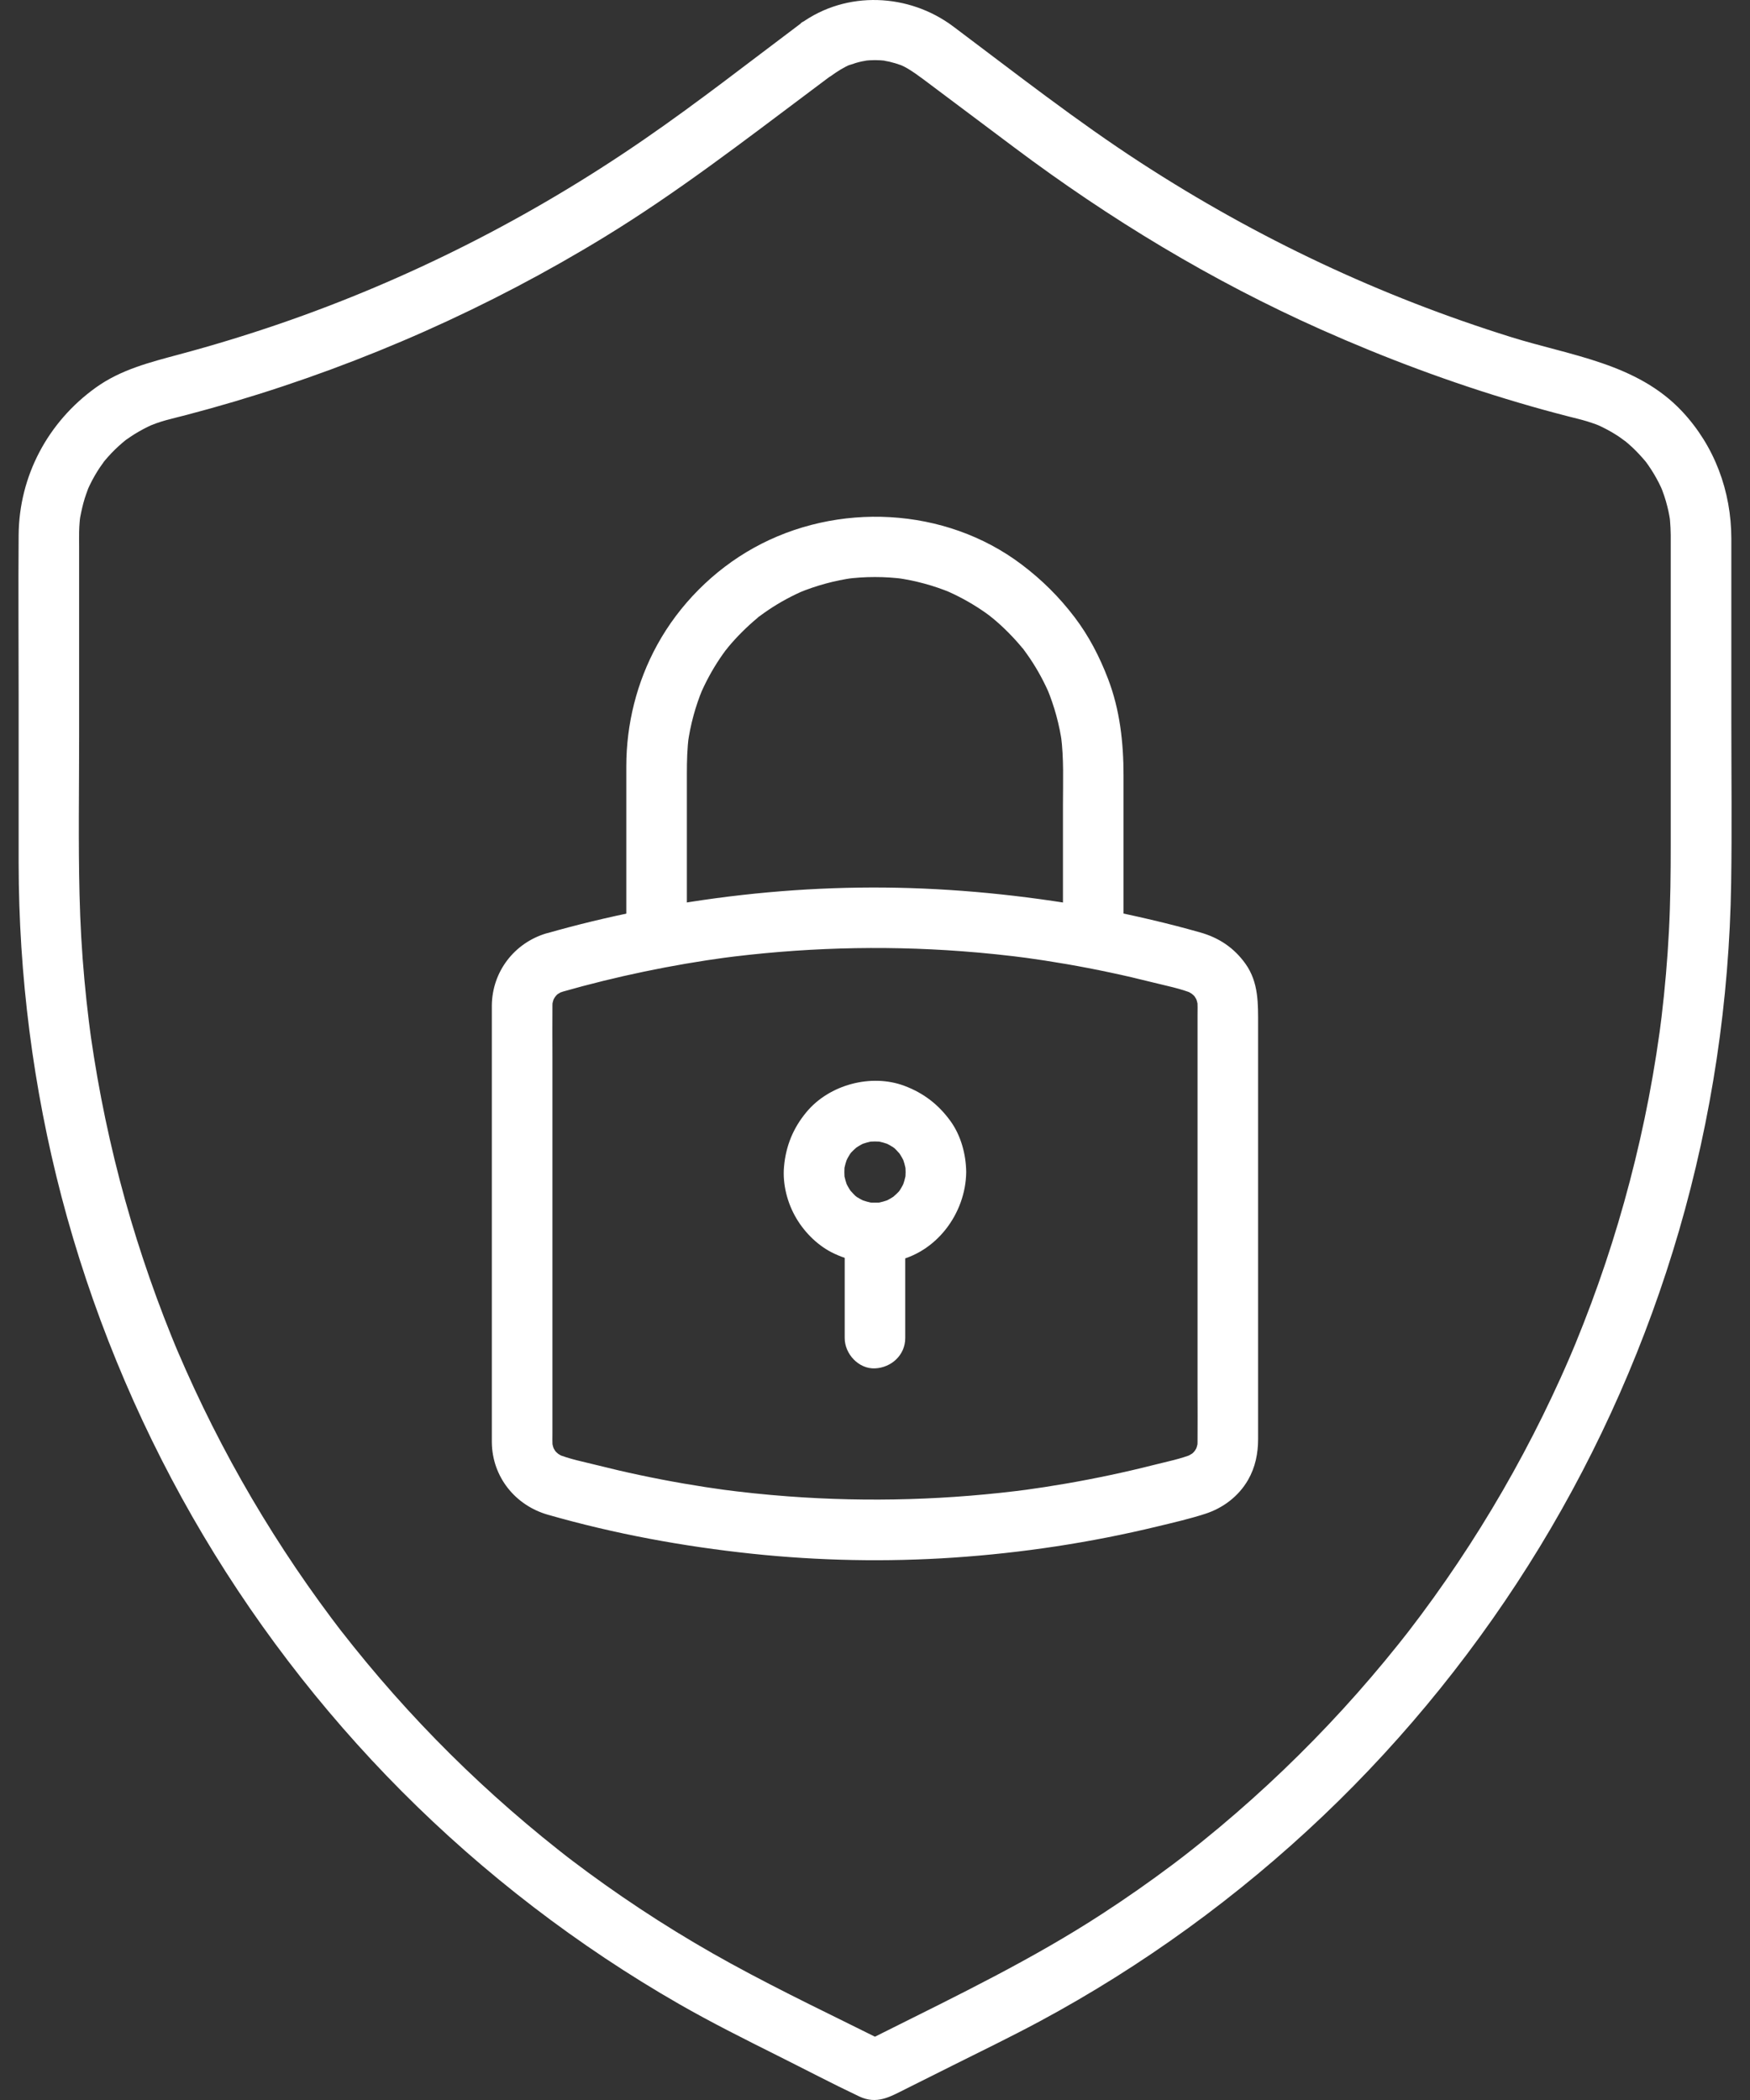<svg width="60" height="72" viewBox="0 0 60 72" fill="none" xmlns="http://www.w3.org/2000/svg">
<rect x="0" y="0" width="60" height="72" fill="#333333" stroke="none"/>
<path d="M19.274 34.005C21.132 33.475 23.029 33.081 24.943 32.822L24.668 32.859C27.42 32.492 30.208 32.406 32.977 32.614C33.763 32.672 34.549 32.755 35.331 32.859L35.056 32.822C36.065 32.959 37.07 33.132 38.065 33.344C38.554 33.447 39.041 33.561 39.526 33.683C39.983 33.798 40.471 33.89 40.909 34.07L40.661 33.965C40.741 34.001 40.819 34.041 40.892 34.09C41.038 34.185 40.834 34.059 40.815 34.026C40.831 34.055 40.895 34.097 40.919 34.122C40.946 34.149 40.971 34.18 40.999 34.207C41.08 34.295 40.848 33.99 40.937 34.127C40.988 34.207 41.033 34.288 41.074 34.373C41.039 34.29 41.004 34.209 40.968 34.126C41.024 34.259 41.062 34.396 41.083 34.538L41.046 34.263C41.067 34.448 41.058 34.636 41.058 34.822V47.663C41.058 48.256 41.064 48.849 41.058 49.442C41.058 49.513 41.054 49.582 41.046 49.652L41.083 49.377C41.062 49.52 41.025 49.657 40.968 49.789C41.003 49.706 41.038 49.625 41.074 49.542C41.038 49.62 40.997 49.697 40.95 49.769C40.855 49.913 40.982 49.709 41.015 49.691C40.986 49.708 40.945 49.772 40.92 49.795C40.892 49.823 40.862 49.848 40.834 49.875C40.747 49.957 41.05 49.726 40.913 49.813C40.831 49.866 40.75 49.911 40.661 49.951C40.744 49.917 40.826 49.882 40.909 49.846C40.481 50.022 40.005 50.113 39.558 50.227C39.062 50.353 38.565 50.468 38.065 50.574C37.069 50.786 36.065 50.959 35.056 51.096L35.331 51.059C32.579 51.426 29.791 51.511 27.023 51.304C26.235 51.246 25.45 51.163 24.668 51.059L24.943 51.096C23.934 50.959 22.929 50.786 21.934 50.574C21.445 50.471 20.958 50.357 20.473 50.235C20.016 50.12 19.528 50.028 19.09 49.848C19.173 49.882 19.255 49.917 19.338 49.953C19.258 49.917 19.18 49.877 19.107 49.828C18.962 49.733 19.165 49.859 19.184 49.892C19.168 49.863 19.104 49.821 19.081 49.796C19.053 49.769 19.028 49.738 19 49.711C18.919 49.623 19.151 49.928 19.063 49.791C19.011 49.711 18.966 49.63 18.926 49.544C18.96 49.627 18.995 49.709 19.031 49.792C18.975 49.659 18.937 49.522 18.916 49.38L18.953 49.655C18.933 49.47 18.941 49.281 18.941 49.096V36.255C18.941 35.662 18.935 35.068 18.941 34.476C18.941 34.405 18.945 34.336 18.953 34.266L18.916 34.541C18.937 34.398 18.974 34.261 19.031 34.129C18.996 34.212 18.962 34.293 18.926 34.376C18.962 34.297 19.002 34.221 19.049 34.149C19.144 34.005 19.017 34.209 18.984 34.227C19.013 34.21 19.054 34.147 19.079 34.123C19.107 34.095 19.137 34.07 19.165 34.043C19.252 33.961 18.949 34.192 19.086 34.105C19.168 34.052 19.25 34.007 19.338 33.967L19.09 34.072C19.151 34.047 19.212 34.025 19.274 34.007C19.794 33.849 20.176 33.273 20 32.729C19.829 32.204 19.28 31.835 18.722 32.004C17.628 32.336 16.877 33.317 16.863 34.465C16.861 34.585 16.863 34.704 16.863 34.825V49.118C16.863 49.231 16.861 49.344 16.863 49.457C16.878 50.634 17.663 51.613 18.786 51.934C21.075 52.59 23.427 53.022 25.795 53.272C28.082 53.513 30.391 53.558 32.686 53.404C35.046 53.245 37.398 52.889 39.697 52.332C40.24 52.201 40.792 52.074 41.323 51.902C41.935 51.704 42.468 51.301 42.791 50.739C43.039 50.309 43.135 49.83 43.135 49.34V35.146C43.135 34.414 43.157 33.683 42.702 33.044C42.31 32.496 41.796 32.152 41.15 31.969C40.594 31.812 40.037 31.667 39.475 31.536C38.356 31.271 37.226 31.055 36.089 30.889C33.739 30.544 31.369 30.381 28.995 30.441C26.622 30.5 24.251 30.77 21.924 31.232C20.847 31.447 19.778 31.704 18.724 32.006C18.202 32.156 17.825 32.747 17.998 33.284C18.17 33.816 18.715 34.169 19.276 34.009L19.274 34.005Z" fill="white"/>
<path d="M23.55 31.429V26.53C23.55 26.092 23.56 25.656 23.618 25.222L23.581 25.497C23.671 24.849 23.841 24.217 24.093 23.613L23.988 23.861C24.178 23.412 24.409 22.982 24.68 22.578C24.748 22.477 24.817 22.378 24.891 22.281C24.936 22.22 25.057 22.083 24.838 22.348C24.877 22.301 24.913 22.254 24.951 22.206C25.105 22.02 25.267 21.841 25.439 21.671C25.609 21.5 25.789 21.337 25.974 21.183C26.006 21.157 26.076 21.077 26.116 21.07C26.066 21.08 25.891 21.24 26.049 21.123C26.146 21.051 26.244 20.98 26.346 20.912C26.75 20.64 27.18 20.41 27.629 20.22C27.546 20.255 27.464 20.289 27.381 20.325C27.986 20.075 28.617 19.903 29.265 19.813L28.99 19.85C29.66 19.762 30.335 19.762 31.005 19.85L30.73 19.813C31.378 19.903 32.01 20.073 32.614 20.325C32.531 20.291 32.449 20.256 32.366 20.22C32.815 20.41 33.245 20.641 33.649 20.912C33.75 20.98 33.849 21.049 33.946 21.123C34.006 21.168 34.143 21.289 33.879 21.07C33.926 21.109 33.973 21.145 34.02 21.183C34.207 21.337 34.386 21.499 34.556 21.671C34.726 21.841 34.89 22.021 35.043 22.206C35.069 22.238 35.15 22.308 35.157 22.348C35.147 22.298 34.986 22.123 35.104 22.281C35.176 22.378 35.247 22.477 35.315 22.578C35.587 22.982 35.817 23.412 36.007 23.861C35.972 23.778 35.938 23.696 35.902 23.613C36.152 24.218 36.324 24.849 36.414 25.497L36.376 25.222C36.479 26.006 36.444 26.809 36.444 27.599V31.43C36.444 31.973 36.922 32.493 37.483 32.469C38.044 32.444 38.521 32.012 38.521 31.43V26.584C38.521 25.457 38.396 24.334 37.99 23.275C37.701 22.519 37.333 21.806 36.843 21.161C36.315 20.468 35.726 19.882 35.029 19.356C32.405 17.372 28.695 17.198 25.84 18.786C24.463 19.551 23.29 20.729 22.532 22.112C21.831 23.389 21.474 24.824 21.473 26.279C21.473 27.946 21.473 29.613 21.473 31.279V31.43C21.473 31.973 21.95 32.493 22.511 32.469C23.073 32.444 23.549 32.012 23.549 31.43L23.55 31.429Z" fill="white"/>
<path d="M31.05 40.185C31.05 40.282 31.043 40.376 31.031 40.473L31.068 40.197C31.04 40.383 30.991 40.56 30.919 40.733L31.024 40.485C30.974 40.596 30.919 40.704 30.851 40.806C30.834 40.831 30.816 40.856 30.799 40.881C30.721 41 30.877 40.775 30.878 40.779C30.885 40.79 30.75 40.921 30.741 40.93C30.698 40.972 30.65 41.008 30.608 41.051C30.531 41.132 30.805 40.913 30.712 40.972C30.687 40.989 30.664 41.008 30.638 41.025C30.53 41.097 30.416 41.158 30.298 41.211L30.546 41.105C30.373 41.177 30.196 41.227 30.011 41.255L30.286 41.218C30.093 41.241 29.904 41.241 29.712 41.218L29.987 41.255C29.801 41.227 29.624 41.177 29.451 41.105L29.699 41.211C29.588 41.161 29.48 41.105 29.378 41.038C29.353 41.021 29.328 41.003 29.303 40.986C29.184 40.907 29.41 41.064 29.405 41.065C29.394 41.072 29.263 40.937 29.255 40.928C29.212 40.885 29.176 40.837 29.133 40.795C29.052 40.718 29.271 40.992 29.212 40.899C29.195 40.874 29.176 40.851 29.159 40.824C29.087 40.716 29.026 40.603 28.974 40.485L29.079 40.733C29.007 40.56 28.957 40.383 28.929 40.197L28.967 40.473C28.943 40.28 28.943 40.091 28.967 39.898L28.929 40.174C28.957 39.988 29.007 39.811 29.079 39.638L28.974 39.886C29.023 39.775 29.079 39.667 29.147 39.565C29.163 39.54 29.181 39.515 29.198 39.49C29.277 39.371 29.12 39.596 29.119 39.592C29.112 39.581 29.248 39.45 29.256 39.441C29.299 39.398 29.347 39.362 29.389 39.32C29.466 39.239 29.192 39.458 29.285 39.398C29.31 39.382 29.334 39.362 29.36 39.346C29.468 39.274 29.581 39.213 29.699 39.16C29.616 39.195 29.534 39.23 29.451 39.266C29.624 39.194 29.801 39.144 29.987 39.116L29.712 39.154C29.904 39.13 30.093 39.13 30.286 39.154L30.011 39.116C30.196 39.144 30.373 39.194 30.546 39.266C30.463 39.231 30.381 39.196 30.298 39.16C30.409 39.21 30.517 39.266 30.62 39.334C30.645 39.35 30.669 39.368 30.694 39.385C30.813 39.464 30.588 39.307 30.592 39.306C30.603 39.299 30.735 39.434 30.743 39.443C30.786 39.486 30.822 39.534 30.865 39.576C30.945 39.653 30.726 39.379 30.786 39.472C30.802 39.497 30.822 39.52 30.838 39.547C30.91 39.655 30.971 39.768 31.024 39.886L30.919 39.638C30.991 39.811 31.04 39.988 31.068 40.174L31.031 39.898C31.043 39.994 31.049 40.089 31.05 40.186C31.056 40.729 31.523 41.249 32.088 41.224C32.646 41.2 33.133 40.768 33.127 40.186C33.12 39.58 32.949 38.94 32.592 38.443C32.182 37.874 31.67 37.478 31.014 37.231C29.871 36.799 28.431 37.188 27.652 38.126C27.196 38.673 26.945 39.285 26.881 39.994C26.825 40.6 26.995 41.256 27.307 41.778C27.609 42.285 28.072 42.736 28.61 42.985C29.267 43.29 29.943 43.374 30.655 43.243C32.091 42.978 33.11 41.612 33.127 40.188C33.132 39.645 32.645 39.124 32.088 39.149C31.521 39.174 31.057 39.605 31.05 40.188V40.185Z" fill="white"/>
<path d="M28.961 42.274V45.877C28.961 46.42 29.439 46.94 29.999 46.916C30.561 46.891 31.037 46.459 31.037 45.877V42.274C31.037 41.731 30.56 41.211 29.999 41.236C29.437 41.261 28.961 41.692 28.961 42.274Z" fill="white"/>
<path d="M27.459 0.802C25.675 2.141 23.914 3.521 22.075 4.786C18.187 7.465 13.977 9.595 9.571 11.107C8.444 11.493 7.305 11.841 6.154 12.149C5.145 12.421 4.15 12.667 3.284 13.289C1.644 14.467 0.654 16.316 0.639 18.346C0.625 20.198 0.639 22.05 0.639 23.901C0.639 25.752 0.638 27.691 0.639 29.585C0.642 33.44 1.135 37.304 2.11 41.033C3.113 44.862 4.633 48.57 6.598 52.006C8.56 55.433 10.984 58.612 13.769 61.411C16.593 64.25 19.812 66.718 23.287 68.712C24.387 69.343 25.521 69.909 26.655 70.477C27.588 70.943 28.512 71.429 29.455 71.876C30.059 72.163 30.503 71.896 31.022 71.637C31.569 71.364 32.114 71.09 32.661 70.817C33.655 70.32 34.656 69.835 35.635 69.31C39.173 67.409 42.461 65.02 45.371 62.251C48.234 59.527 50.739 56.408 52.794 53.033C54.849 49.655 56.461 45.991 57.567 42.194C58.692 38.328 59.293 34.297 59.354 30.272C59.382 28.425 59.36 26.576 59.36 24.729C59.36 22.641 59.361 20.555 59.36 18.467C59.358 16.841 58.786 15.292 57.668 14.1C56.12 12.454 53.862 12.198 51.808 11.557C47.32 10.156 43.109 8.172 39.132 5.592C36.904 4.147 34.81 2.502 32.686 0.91C31.165 -0.232 29.025 -0.333 27.46 0.801C27.008 1.129 26.785 1.703 27.088 2.221C27.35 2.668 28.052 2.924 28.508 2.593C28.71 2.447 28.924 2.31 29.155 2.213C29.009 2.274 29.311 2.167 29.351 2.156C29.418 2.136 29.486 2.12 29.553 2.105C29.587 2.098 29.814 2.062 29.637 2.082C29.876 2.055 30.122 2.055 30.362 2.082C30.199 2.063 30.448 2.105 30.496 2.116C30.564 2.132 30.632 2.15 30.698 2.17C30.721 2.177 30.961 2.26 30.871 2.225C31.172 2.343 31.595 2.671 31.926 2.92C32.874 3.632 33.823 4.342 34.771 5.053C38.05 7.512 41.551 9.631 45.299 11.301C47.499 12.281 49.758 13.125 52.067 13.806C52.629 13.973 53.194 14.128 53.761 14.274C53.977 14.33 54.196 14.38 54.411 14.445C54.52 14.478 54.627 14.517 54.734 14.554C54.766 14.565 54.917 14.632 54.755 14.559C54.813 14.586 54.872 14.612 54.93 14.641C55.13 14.739 55.324 14.85 55.51 14.973C55.546 14.997 55.83 15.211 55.681 15.091C55.778 15.17 55.874 15.252 55.967 15.339C56.127 15.49 56.274 15.65 56.416 15.818C56.423 15.826 56.518 15.948 56.451 15.861C56.378 15.764 56.494 15.923 56.509 15.945C56.581 16.048 56.649 16.153 56.713 16.261C56.768 16.355 56.822 16.452 56.872 16.549C56.901 16.605 56.927 16.662 56.954 16.719C56.958 16.729 57.02 16.873 56.977 16.769C56.934 16.665 56.992 16.81 56.995 16.82C57.016 16.88 57.038 16.939 57.059 16.999C57.099 17.119 57.135 17.241 57.165 17.364C57.193 17.472 57.217 17.583 57.236 17.692C57.242 17.721 57.272 17.921 57.254 17.793C57.239 17.677 57.258 17.836 57.258 17.849C57.272 18.013 57.28 18.178 57.282 18.344C57.282 18.519 57.282 18.695 57.282 18.869V28.94C57.282 29.933 57.273 30.924 57.221 31.916C57.17 32.901 57.085 33.885 56.968 34.864C56.954 34.981 56.938 35.099 56.923 35.217C56.915 35.283 56.907 35.351 56.897 35.417C56.9 35.397 56.918 35.269 56.9 35.392C56.865 35.643 56.828 35.893 56.789 36.144C56.711 36.644 56.624 37.141 56.529 37.638C56.159 39.56 55.662 41.459 55.041 43.315C54.729 44.245 54.386 45.166 54.013 46.074C53.976 46.167 53.937 46.258 53.898 46.349C53.966 46.187 53.824 46.522 53.808 46.56C53.71 46.788 53.609 47.015 53.507 47.242C53.309 47.68 53.102 48.116 52.891 48.546C52.034 50.285 51.063 51.967 49.985 53.577C49.441 54.389 48.872 55.184 48.274 55.958C48.372 55.831 48.189 56.066 48.162 56.1C48.09 56.192 48.018 56.283 47.946 56.373C47.791 56.567 47.633 56.761 47.475 56.952C47.168 57.323 46.855 57.688 46.536 58.05C45.245 59.511 43.856 60.886 42.382 62.163C42.003 62.492 41.617 62.815 41.226 63.13C41.044 63.278 40.859 63.424 40.674 63.569C40.634 63.599 40.595 63.631 40.555 63.662C40.591 63.634 40.689 63.559 40.526 63.684C40.419 63.766 40.311 63.847 40.205 63.928C39.421 64.516 38.618 65.078 37.797 65.612C35.407 67.17 32.85 68.404 30.304 69.677C30.028 69.815 29.753 69.952 29.477 70.091H30.525C28.698 69.177 26.843 68.301 25.052 67.318C23.356 66.388 21.721 65.344 20.162 64.199C19.986 64.069 19.811 63.939 19.636 63.806C19.595 63.775 19.381 63.611 19.42 63.641C19.499 63.702 19.369 63.601 19.366 63.598C19.3 63.547 19.233 63.494 19.168 63.443C18.786 63.141 18.41 62.834 18.039 62.52C17.323 61.916 16.628 61.289 15.952 60.641C14.585 59.329 13.303 57.926 12.117 56.448C11.982 56.281 11.848 56.11 11.715 55.94C11.611 55.807 11.798 56.048 11.694 55.914C11.664 55.875 11.633 55.835 11.603 55.795C11.523 55.689 11.442 55.583 11.363 55.478C11.085 55.107 10.814 54.73 10.547 54.351C10.005 53.577 9.489 52.786 8.998 51.981C8.015 50.367 7.137 48.69 6.369 46.964C6.281 46.767 6.196 46.569 6.11 46.37C6.028 46.18 6.081 46.302 6.097 46.342C6.078 46.297 6.059 46.251 6.039 46.204C5.988 46.081 5.938 45.959 5.888 45.836C5.707 45.389 5.534 44.939 5.368 44.486C5.047 43.61 4.753 42.724 4.487 41.83C3.945 39.997 3.521 38.126 3.221 36.238C3.186 36.021 3.153 35.805 3.122 35.587C3.116 35.538 3.073 35.233 3.098 35.412C3.08 35.277 3.063 35.143 3.046 35.009C2.988 34.538 2.937 34.065 2.894 33.593C2.805 32.624 2.75 31.652 2.727 30.68C2.682 28.879 2.713 27.073 2.713 25.271V18.732C2.713 18.567 2.71 18.401 2.713 18.236C2.715 18.121 2.721 18.008 2.731 17.893C2.735 17.845 2.74 17.796 2.745 17.748C2.724 17.939 2.742 17.774 2.749 17.736C2.792 17.516 2.839 17.299 2.906 17.084C2.94 16.978 2.978 16.875 3.016 16.77C3.073 16.617 2.952 16.904 3.02 16.756C3.039 16.713 3.059 16.671 3.08 16.628C3.182 16.416 3.3 16.211 3.431 16.016C3.462 15.97 3.635 15.738 3.518 15.884C3.576 15.811 3.637 15.739 3.7 15.668C3.856 15.492 4.025 15.328 4.204 15.175C4.224 15.159 4.377 15.034 4.283 15.108C4.197 15.175 4.32 15.08 4.328 15.075C4.42 15.012 4.51 14.948 4.604 14.89C4.807 14.764 5.019 14.651 5.238 14.554C5.084 14.622 5.299 14.533 5.35 14.515C5.458 14.476 5.567 14.443 5.677 14.411C5.919 14.344 6.164 14.287 6.407 14.223C6.954 14.079 7.5 13.927 8.042 13.766C12.489 12.446 16.776 10.542 20.733 8.121C23.202 6.611 25.488 4.847 27.801 3.114C28.035 2.939 28.267 2.764 28.501 2.589C28.95 2.253 29.18 1.692 28.874 1.169C28.616 0.727 27.905 0.457 27.453 0.796L27.459 0.802Z" fill="white"/>
</svg>
